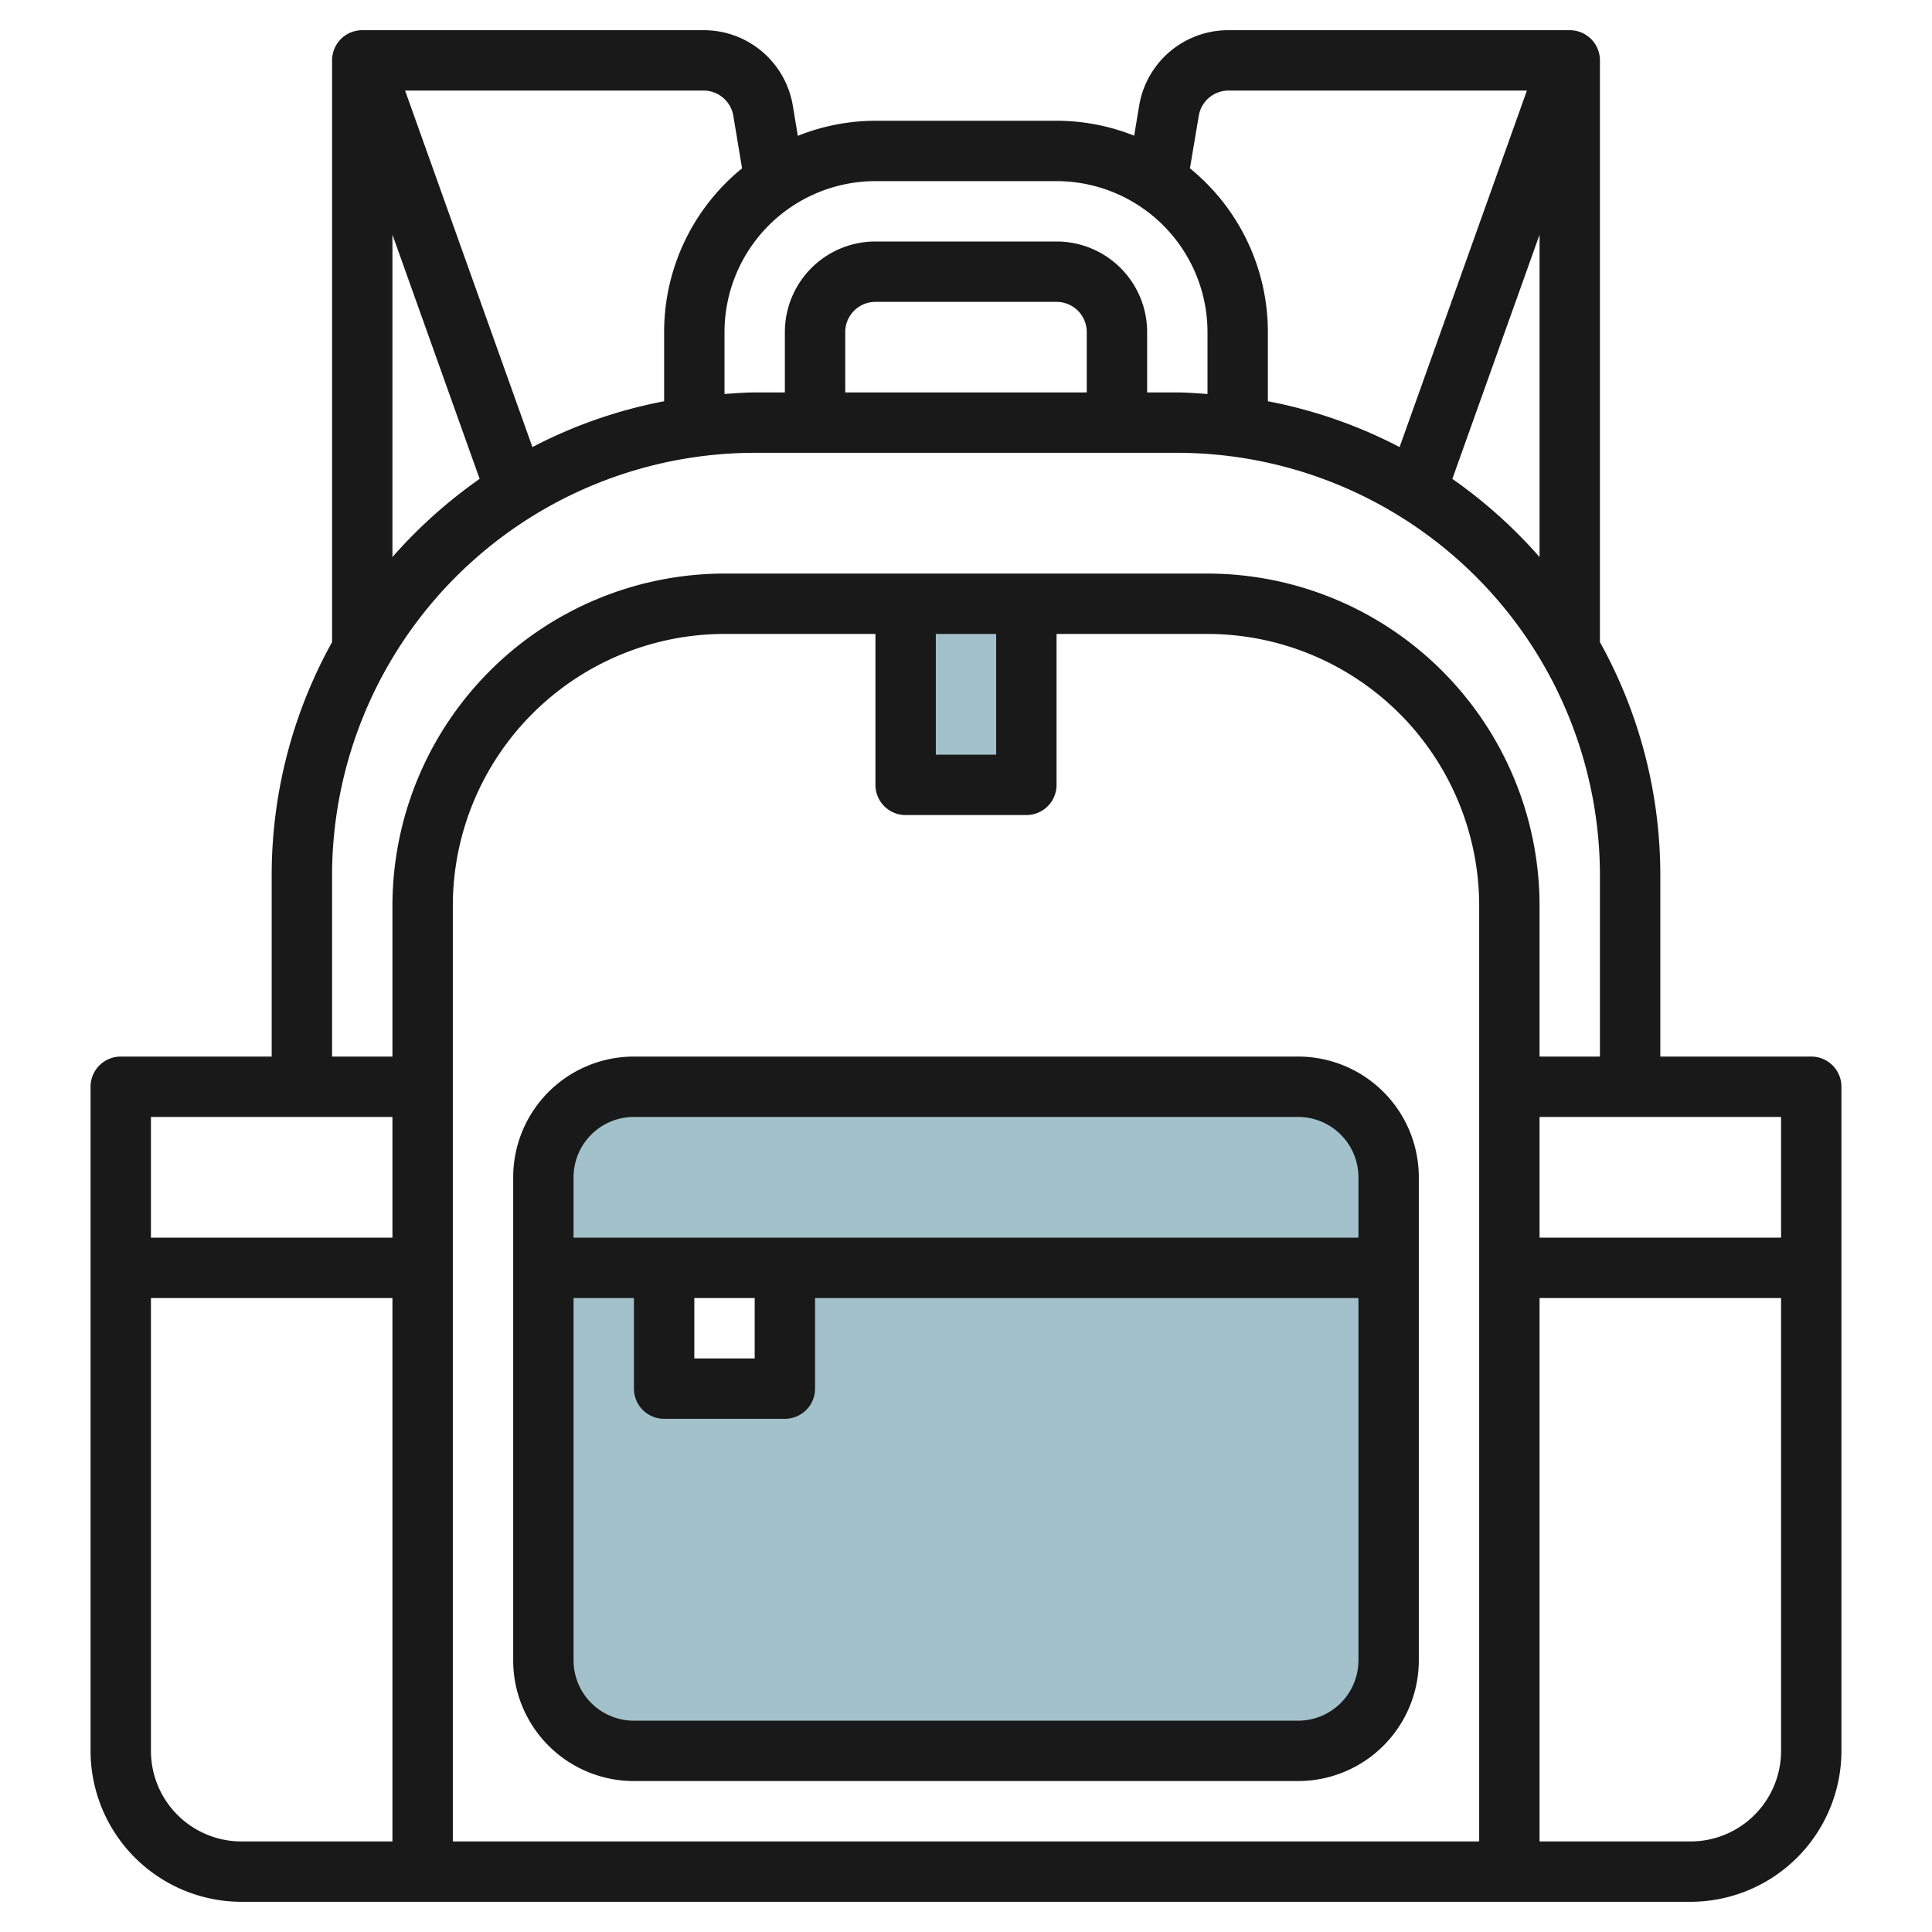 <?xml version="1.0" encoding="UTF-8"?>
<svg xmlns="http://www.w3.org/2000/svg" id="Layer_3" data-name="Layer 3" viewBox="0 0 64 64" width="512" height="512"><path d="M43,36H21a3,3,0,0,0-3,3V55a3,3,0,0,0,3,3H43a3,3,0,0,0,3-3V39A3,3,0,0,0,43,36ZM26,46H22V42h4Z" style="fill:#a3c1ca"/><rect x="30" y="20" width="4" height="6" style="fill:#a3c1ca"/><path d="M60,35H55V29a15.9,15.9,0,0,0-2-7.729V2a1,1,0,0,0-1-1H40.694a2.991,2.991,0,0,0-2.959,2.507l-.164.988A6.958,6.958,0,0,0,35,4H29a6.958,6.958,0,0,0-2.571.5l-.164-.988A2.991,2.991,0,0,0,23.306,1H12a1,1,0,0,0-1,1V21.271A15.9,15.9,0,0,0,9,29v6H4a1,1,0,0,0-1,1V58a5.006,5.006,0,0,0,5,5H56a5.006,5.006,0,0,0,5-5V36A1,1,0,0,0,60,35Zm-1,6H51V37h8ZM31,21h2v4H31Zm-1,6h4a1,1,0,0,0,1-1V21h5a9.011,9.011,0,0,1,9,9V61H15V30a9.011,9.011,0,0,1,9-9h5v5A1,1,0,0,0,30,27ZM48.111,15.864,51,7.774V18.453A16.162,16.162,0,0,0,48.111,15.864Zm-8.4-12.028A1,1,0,0,1,40.694,3h9.887L46.363,14.81A15.825,15.825,0,0,0,42,13.292V11a6.989,6.989,0,0,0-2.582-5.424ZM35,6a5.006,5.006,0,0,1,5,5v2.051c-.332-.021-.662-.051-1-.051H38V11a3,3,0,0,0-3-3H29a3,3,0,0,0-3,3v2H25c-.338,0-.668.03-1,.051V11a5.006,5.006,0,0,1,5-5Zm1,7H28V11a1,1,0,0,1,1-1h6a1,1,0,0,1,1,1ZM24.292,3.836l.29,1.74A6.989,6.989,0,0,0,22,11v2.292a15.825,15.825,0,0,0-4.363,1.518L13.419,3h9.887A1,1,0,0,1,24.292,3.836ZM13,7.774l2.889,8.09A16.162,16.162,0,0,0,13,18.453ZM11,29A14.015,14.015,0,0,1,25,15H39A14.015,14.015,0,0,1,53,29v6H51V30A11.013,11.013,0,0,0,40,19H24A11.013,11.013,0,0,0,13,30v5H11Zm2,8v4H5V37ZM5,58V43h8V61H8A3,3,0,0,1,5,58Zm51,3H51V43h8V58A3,3,0,0,1,56,61Z" style="fill:#191919"/><path d="M17,39V55a4,4,0,0,0,4,4H43a4,4,0,0,0,4-4V39a4,4,0,0,0-4-4H21A4,4,0,0,0,17,39ZM43,57H21a2,2,0,0,1-2-2V43h2v3a1,1,0,0,0,1,1h4a1,1,0,0,0,1-1V43H45V55A2,2,0,0,1,43,57ZM23,43h2v2H23Zm22-4v2H19V39a2,2,0,0,1,2-2H43A2,2,0,0,1,45,39Z" style="fill:#191919"/></svg>
